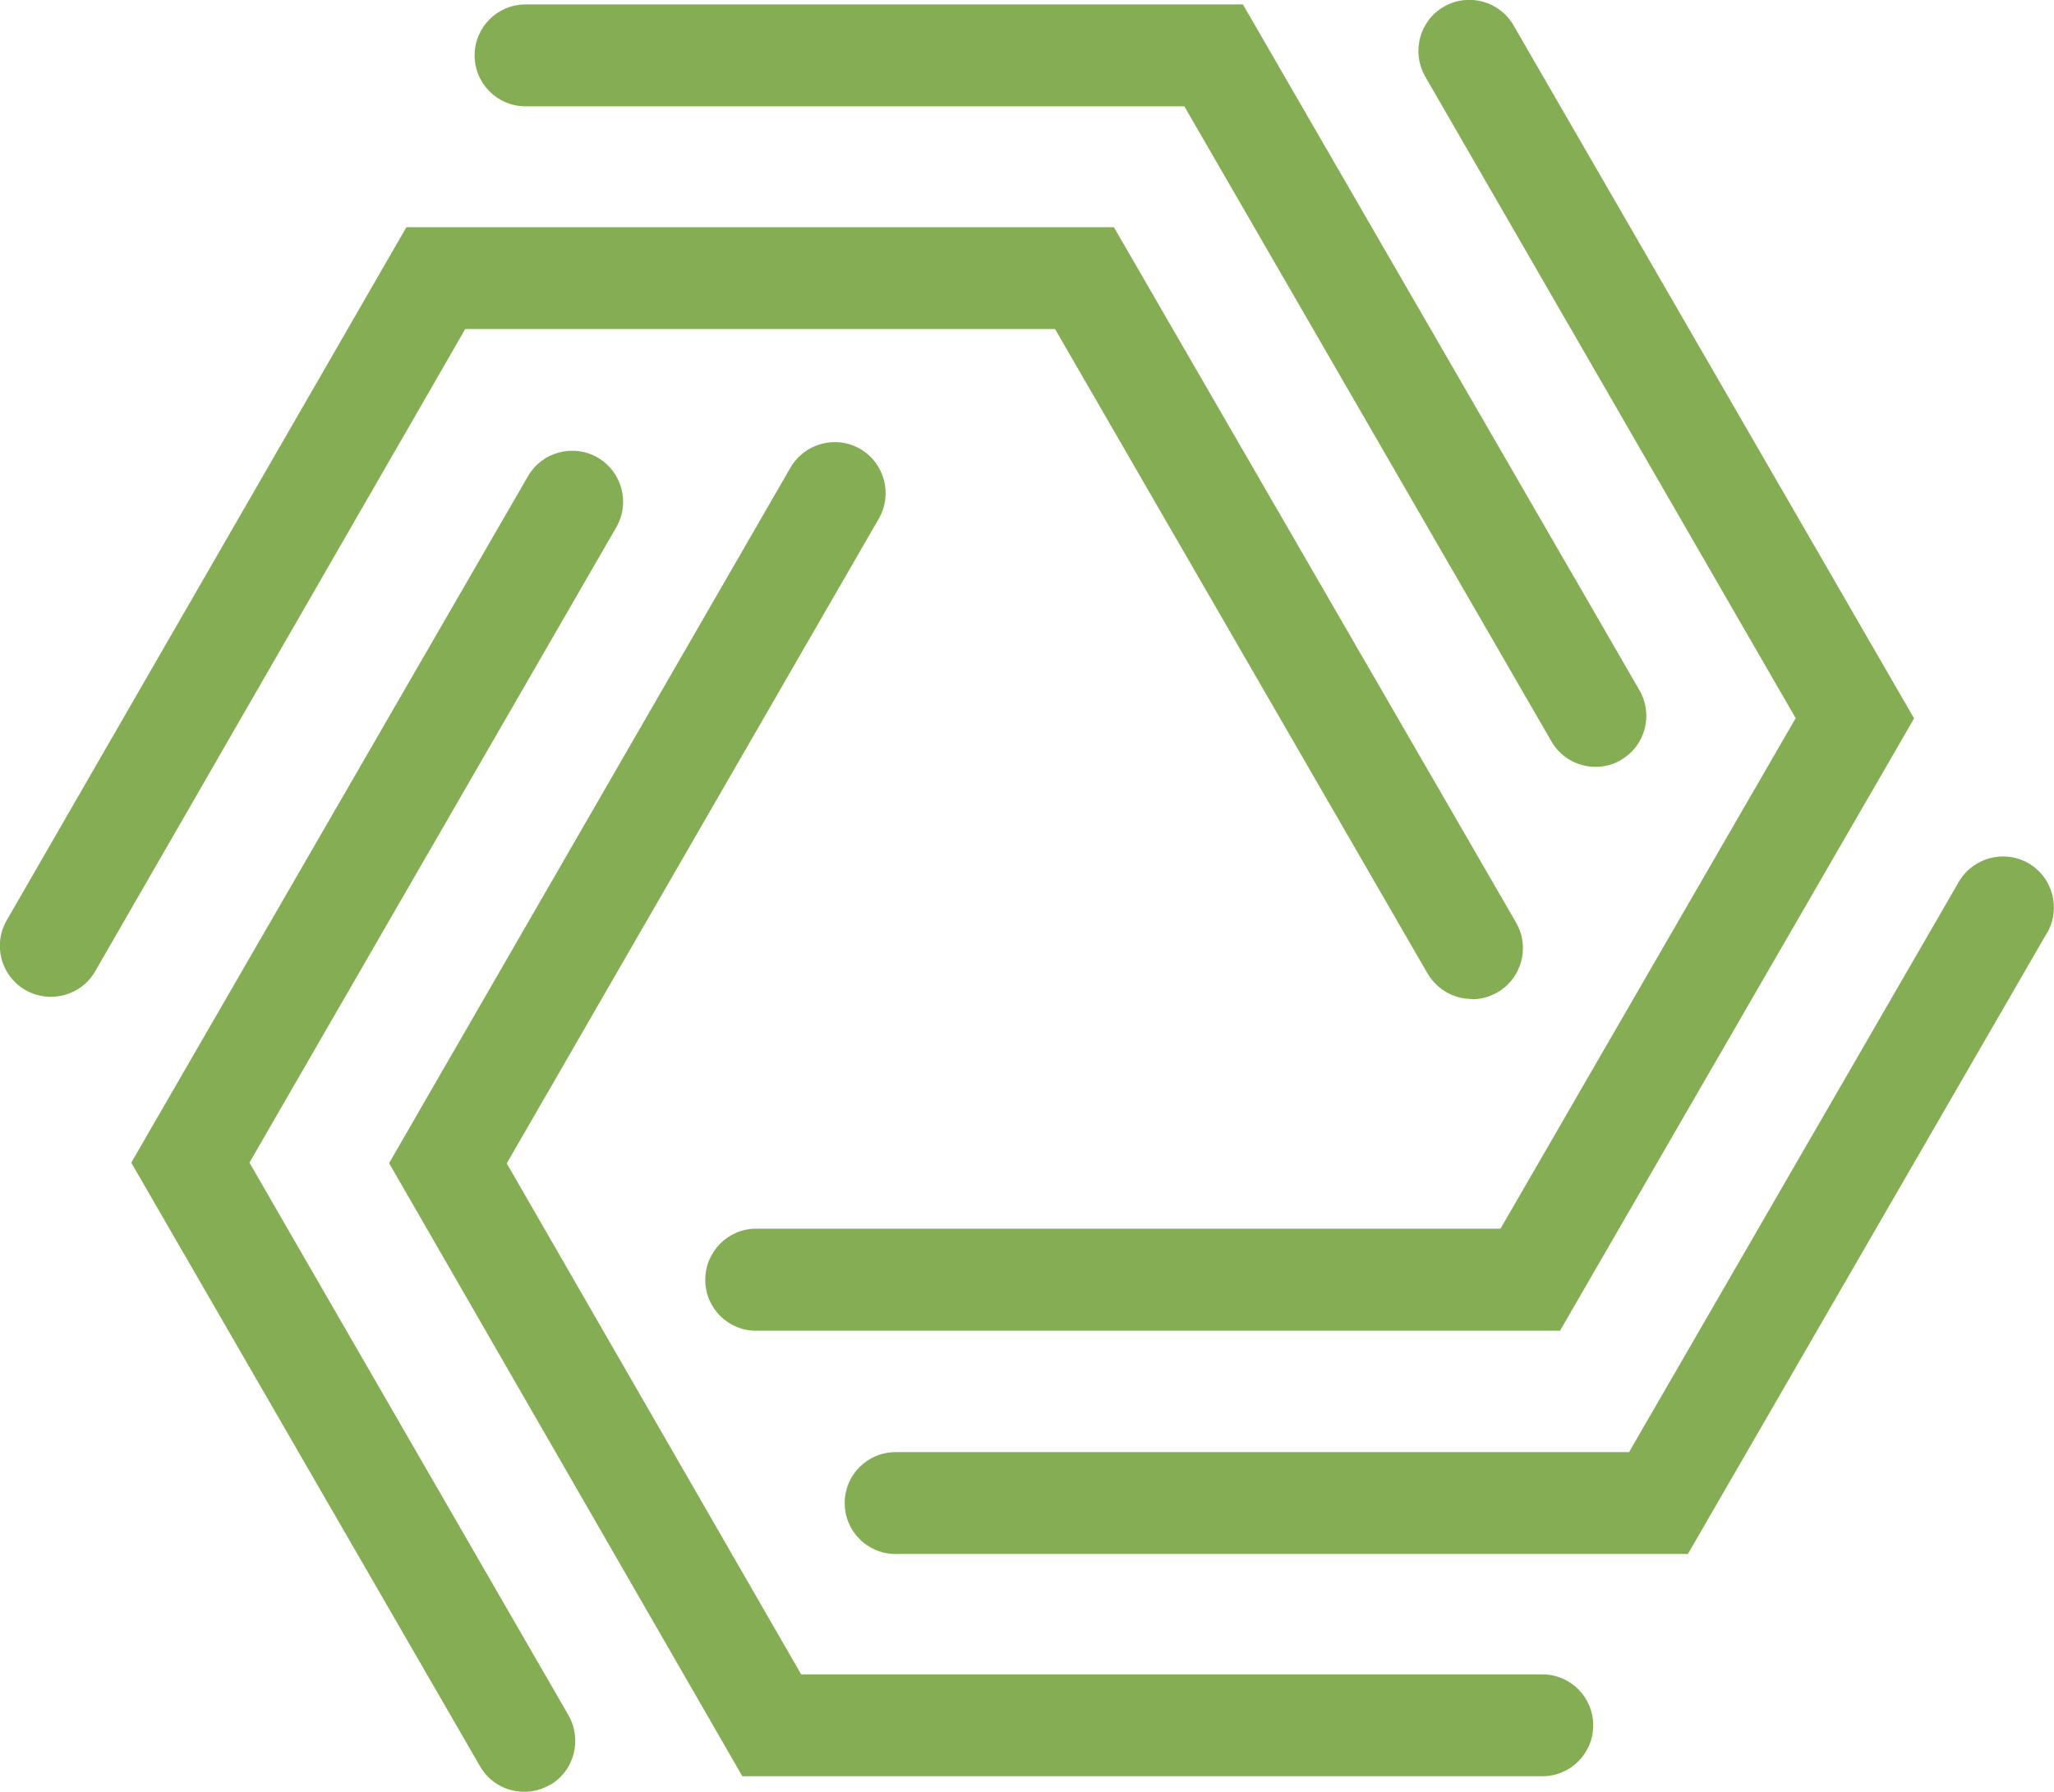 <svg xmlns="http://www.w3.org/2000/svg" id="Layer_2" viewBox="0 0 83.09 72.49"><defs><style>.cls-1{fill:#85ad54;stroke-width:0px;}</style></defs><g id="Layer_1-2"><path class="cls-1" d="M59.54,40.41c-.71,0-1.4-.37-1.79-1.03l-15.07-26.07h-23.86L3.85,39.29c-.57.99-1.83,1.32-2.82.76-.99-.57-1.33-1.83-.76-2.82L16.44,9.19h28.62l16.27,28.13c.57.99.23,2.25-.75,2.82-.33.19-.68.28-1.03.28h0ZM65.57,30.74c.99-.57,1.32-1.83.75-2.82L50.28.18h-29.02c-1.14,0-2.06.92-2.06,2.06s.92,2.06,2.06,2.06h26.65l14.85,25.69c.38.66,1.07,1.03,1.79,1.03.35,0,.71-.09,1.03-.28h0ZM63.1,53.84l14.33-24.78L61.23,1.03c-.57-.99-1.83-1.33-2.82-.76-.99.57-1.32,1.83-.76,2.82l14.99,25.96-11.94,20.65h-30.11c-1.14,0-2.06.93-2.06,2.07s.92,2.06,2.06,2.06h32.49ZM82.81,37.74c.57-.99.23-2.25-.75-2.82-.98-.57-2.25-.23-2.82.75l-13.34,23.07h-29.67c-1.14,0-2.06.92-2.06,2.06s.92,2.06,2.06,2.06h32.05l14.53-25.13h0ZM62.39,71.85c1.14,0,2.06-.92,2.06-2.06s-.92-2.06-2.06-2.06h-29.98l-11.91-20.67,15.05-26.08c.57-.99.23-2.25-.75-2.82-.98-.57-2.25-.23-2.82.75l-16.24,28.14,14.29,24.8h32.37ZM22.24,72.21c.99-.57,1.32-1.83.76-2.82l-12.91-22.36,14.84-25.7c.57-.99.23-2.25-.75-2.82-.99-.57-2.25-.23-2.82.75L5.31,47.03l14.11,24.42c.38.66,1.07,1.03,1.79,1.03.35,0,.71-.09,1.03-.28h0Z"></path></g></svg>